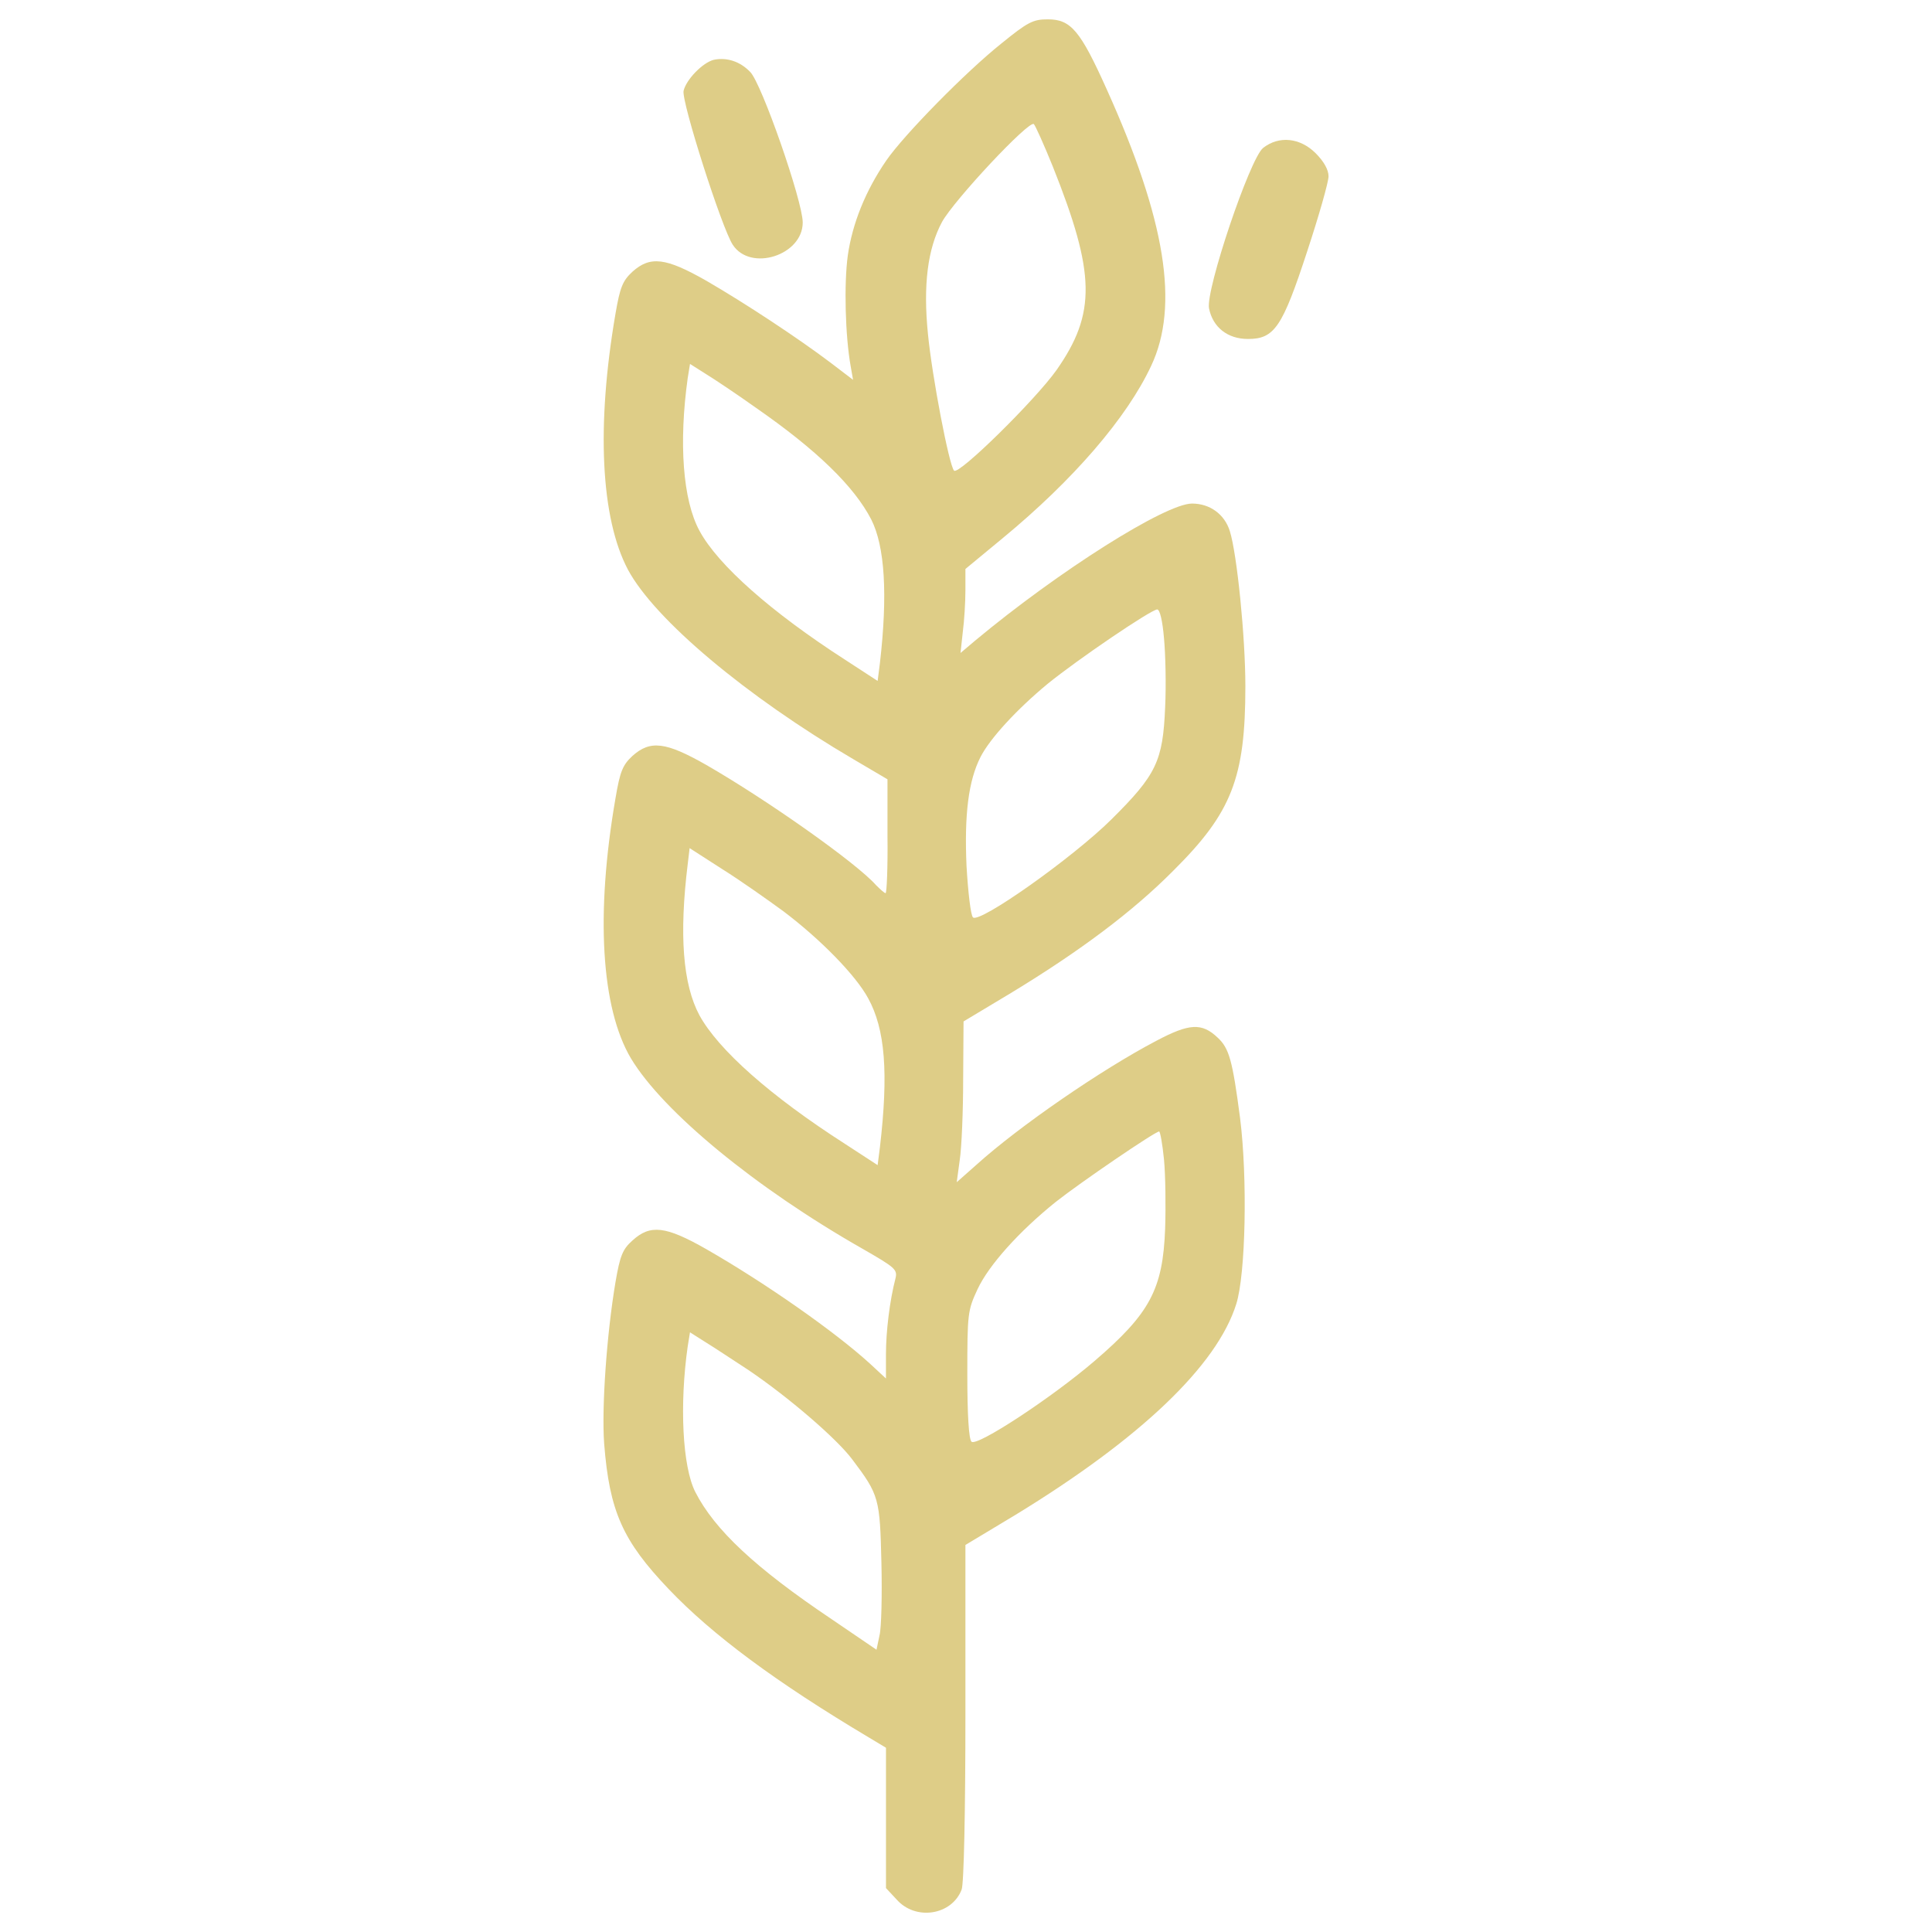 <?xml version="1.0" encoding="UTF-8" standalone="no"?>
<!-- Svg Vector Icons : http://www.onlinewebfonts.com/icon -->

<svg
   xmlns:dc="http://purl.org/dc/elements/1.1/"
   xmlns:cc="http://creativecommons.org/ns#"
   xmlns:rdf="http://www.w3.org/1999/02/22-rdf-syntax-ns#"
   xmlns:svg="http://www.w3.org/2000/svg"
   xmlns="http://www.w3.org/2000/svg"
   xmlns:sodipodi="http://sodipodi.sourceforge.net/DTD/sodipodi-0.dtd"
   xmlns:inkscape="http://www.inkscape.org/namespaces/inkscape"
   version="1.1"
   x="0px"
   y="0px"
   viewBox="0 0 1000 1000"
   enable-background="new 0 0 1000 1000"
   xml:space="preserve"
   id="svg2"
   inkscape:version="0.91 r13725"
   sodipodi:docname="ovas.svg"><defs
     id="defs18" /><sodipodi:namedview
     pagecolor="#ffffff"
     bordercolor="#666666"
     borderopacity="1"
     objecttolerance="10"
     gridtolerance="10"
     guidetolerance="10"
     inkscape:pageopacity="0"
     inkscape:pageshadow="2"
     inkscape:window-width="640"
     inkscape:window-height="480"
     id="namedview16"
     showgrid="false"
     inkscape:zoom="0.236"
     inkscape:cx="500"
     inkscape:cy="500"
     inkscape:window-x="0"
     inkscape:window-y="0"
     inkscape:window-maximized="0"
     inkscape:current-layer="svg2" /><g
     id="g6"
     style="fill:#decd87"><g
       transform="translate(0,511) scale(0.1,-0.1)"
       id="g8"
       style="fill:#decd87"><path
         d="M5182.9,4884.7c-184.1-146.8-503.2-471.9-595.2-605c-107.7-156.6-176.2-327-199.7-493.4c-19.6-144.9-13.7-413.1,15.7-575.7l11.7-66.6l-115.5,88.1c-168.4,127.3-444.5,309.4-644.2,424.9c-209.5,119.4-289.8,129.2-381.8,47c-50.9-47-64.6-80.3-88.1-217.3c-99.9-581.5-76.4-1059.3,64.6-1325.6c139-258.5,612.9-655.9,1167-981l176.2-103.8V782.7c2-162.5-3.9-295.7-9.8-295.7c-5.9,0-27.4,19.6-49,41.1c-101.8,115.5-565.9,442.5-879.1,622.6c-209.5,119.4-289.8,129.2-381.8,47c-50.9-47-64.6-80.3-88.1-219.3C3082,379.3,3111.3-108.2,3266-368.6c166.4-276.1,644.2-669.6,1198.3-984.9c170.4-97.9,182.1-107.7,170.4-154.7c-29.4-113.6-49-272.1-49-391.6v-125.3l-82.2,76.3c-180.1,164.5-540.4,417.1-847.8,593.3c-209.5,119.4-289.8,129.2-381.8,45c-50.9-45-64.6-78.3-88.1-215.4c-45-266.3-72.4-648.1-58.7-836.1c27.4-350.5,95.9-503.2,332.9-751.9c227.1-238.9,558-483.6,1037.7-769.5l88.1-52.9v-362.2v-364.2l54.8-58.7c97.9-111.6,285.9-82.2,336.8,50.9c11.7,29.4,19.6,401.4,19.6,916.4v867.4l260.4,156.6c644.2,393.6,1041.7,771.4,1141.5,1090.6c48.9,154.7,58.7,654,19.6,963.3c-39.2,299.6-56.8,360.3-115.5,415.1c-82.2,78.3-146.9,74.4-317.2-15.7c-283.9-148.8-710.8-442.5-932-642.2l-101.8-90.1l15.7,115.5c9.8,64.6,17.6,252.6,17.6,417.1l2,299.6l244.8,146.9c358.3,217.3,632.4,422.9,841.9,634.4c301.5,299.6,372,479.7,372,953.5c0,254.5-43.1,683.3-80.3,802.8c-27.4,88.1-103.8,142.9-195.8,142.9c-137.1,0-689.2-348.5-1121.9-708.8l-76.4-64.6l11.7,107.7c7.8,58.7,13.7,156.6,13.7,217.3V2165l191.9,158.6c368.1,303.5,644.2,624.6,769.5,892.8c146.8,311.3,74.4,755.8-229.1,1429.3c-137.1,305.4-186,364.2-305.5,364.2C5347.4,5010,5320,4996.3,5182.9,4884.7z M5449.2,4248.3c221.3-554.1,225.2-759.7,19.6-1053.4c-109.6-154.7-507.1-546.3-530.6-520.8c-25.4,25.4-113.6,485.6-135.1,706.8c-25.5,252.6-2,440.5,72.4,579.6c60.7,111.6,452.3,530.6,475.8,507.1C5359.1,4459.8,5404.1,4359.9,5449.2,4248.3z M3910.2,3001.1c319.2-221.3,511-409.2,599.2-579.6c70.5-139,86.1-387.7,45-744l-11.8-92l-168.4,109.7c-379.9,244.7-657.9,489.5-753.8,667.7c-86.2,158.6-107.7,454.3-60.7,791l11.8,72.4l80.3-50.9C3696.8,3147.9,3814.2,3069.6,3910.2,3001.1z M6024.8,1806.7c7.8-82.2,11.7-242.8,5.9-358.3c-11.7-278-45-348.5-278-579.6C5551,669.1,5069.3,328.4,5036,361.7c-11.7,11.7-25.4,131.2-33.3,266.3c-11.7,266.3,9.8,440.5,72.5,563.9c48.9,95.9,188,246.7,346.5,377.9c156.6,127.3,534.6,383.8,567.8,385.7C6003.3,1955.5,6017,1898.8,6024.8,1806.7z M4055.1,393.1c191.9-144.9,374-330.9,438.6-450.3c88.1-160.6,105.7-385.7,60.7-771.5l-11.8-92l-168.4,109.7c-387.7,248.7-655.9,487.5-753.8,665.7c-86.2,160.6-105.7,417.1-60.7,783.2l9.8,82.2l170.3-109.6C3833.8,551.7,3974.8,451.8,4055.1,393.1z M6024.8-891.4c7.8-80.3,9.8-242.8,5.9-358.3c-11.7-313.3-78.3-438.6-366.1-685.3c-221.3-189.9-608.9-444.5-636.3-417.1c-13.7,13.7-21.5,139-21.5,348.5c0,315.3,2,330.9,52.9,440.6c58.7,125.3,215.4,299.6,405.3,452.3c129.2,101.8,511,362.2,534.5,364.2C6005.3-746.5,6017-813.1,6024.8-891.4z M3874.9-1982c205.6-139,456.2-354.4,536.5-462.1c139-184,142.9-201.7,150.8-534.5c3.9-166.4,0-336.8-9.8-375.9l-15.7-74.4l-233,158.6c-393.6,264.3-605,462.1-704.9,657.9c-66.6,131.2-82.2,452.3-39.2,753.8l11.8,72.5l80.3-50.9C3696.8-1864.5,3796.6-1931.1,3874.9-1982z"
         id="path10"
         style="fill:#decd87" /><path
         d="M3694.8,4800.5c-56.8-13.7-142.9-101.8-156.6-160.5c-11.8-54.8,197.8-710.8,254.5-796.9c92-141,362.2-54.8,362.2,115.5c0,109.6-213.4,722.5-272.2,779.3C3829.9,4792.7,3761.4,4814.2,3694.8,4800.5z"
         id="path12"
         style="fill:#decd87" /><path
         d="M6537.8,4344.3c-68.5-54.8-297.6-734.2-280-830.2c19.6-97.9,95.9-158.6,201.7-158.6c137.1,0,178.2,60.7,307.4,456.2c60.7,184.1,109.6,356.4,109.6,385.7c0,33.3-23.5,76.4-66.6,119.4C6729.7,4397.2,6620.1,4408.9,6537.8,4344.3z"
         id="path14"
         style="fill:#decd87" /></g></g></svg>